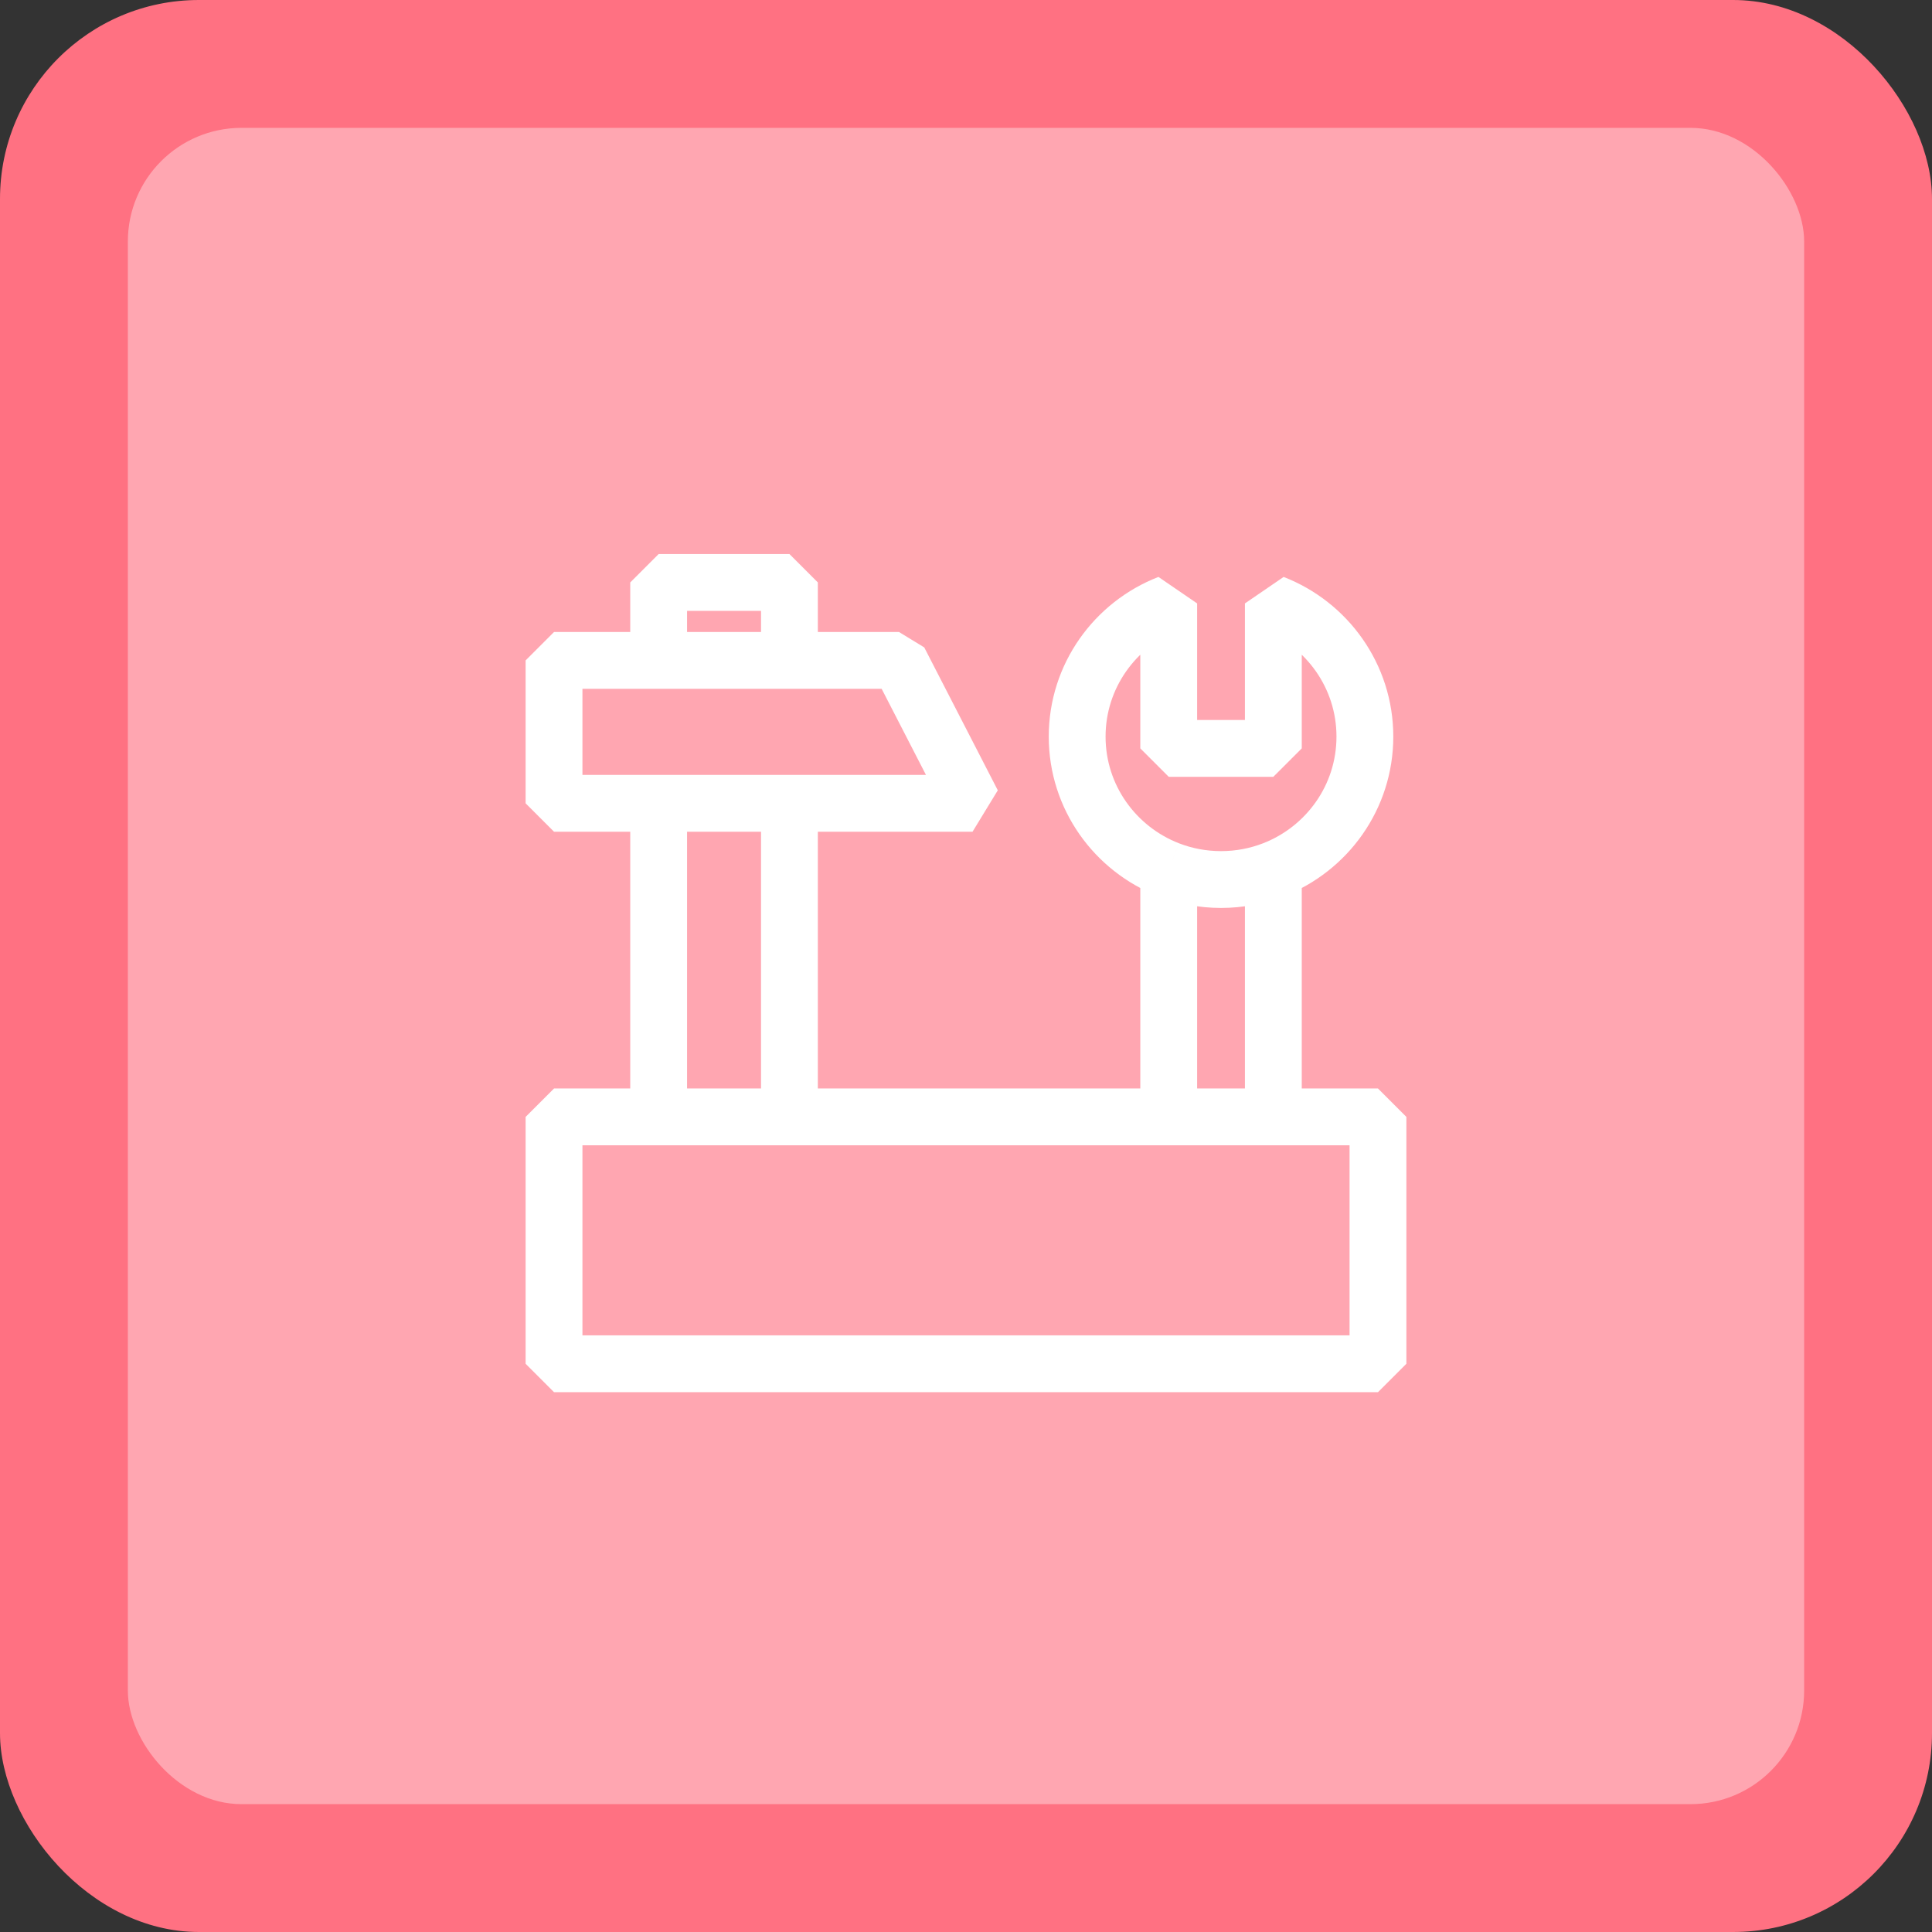 <svg width="136" height="136" viewBox="0 0 136 136" fill="none" xmlns="http://www.w3.org/2000/svg">
<rect x="0" y="0" width="136" height="136" fill="#333333" stroke="none"/>
<rect width="136" height="136" rx="14" fill="#FF7182"/>
<rect x="9" y="9" width="118" height="118" rx="8" fill="#FFA6B1"/>
<path d="M46.365 46.488H39V56.548H46.365M46.365 46.488V41H55.571V46.488M46.365 46.488H55.571M55.571 46.488H63.282L68.46 56.548H55.571M55.571 56.548V78.622M55.571 56.548H46.365M46.365 56.548V78.622M82.27 61.227C83.411 61.67 84.653 61.913 85.952 61.913C87.252 61.913 88.494 61.67 89.635 61.227M82.27 61.227C78.498 59.764 75.825 56.118 75.825 51.852C75.825 47.587 78.498 43.941 82.27 42.477V52.681H89.635V42.477C93.407 43.941 96.079 47.587 96.079 51.852C96.079 56.118 93.407 59.764 89.635 61.227M82.27 61.227V78.622M89.635 61.227V78.622M39 96H97V78.622H39V96Z" stroke="white" stroke-width="4" stroke-linejoin="bevel"/>
</svg>
